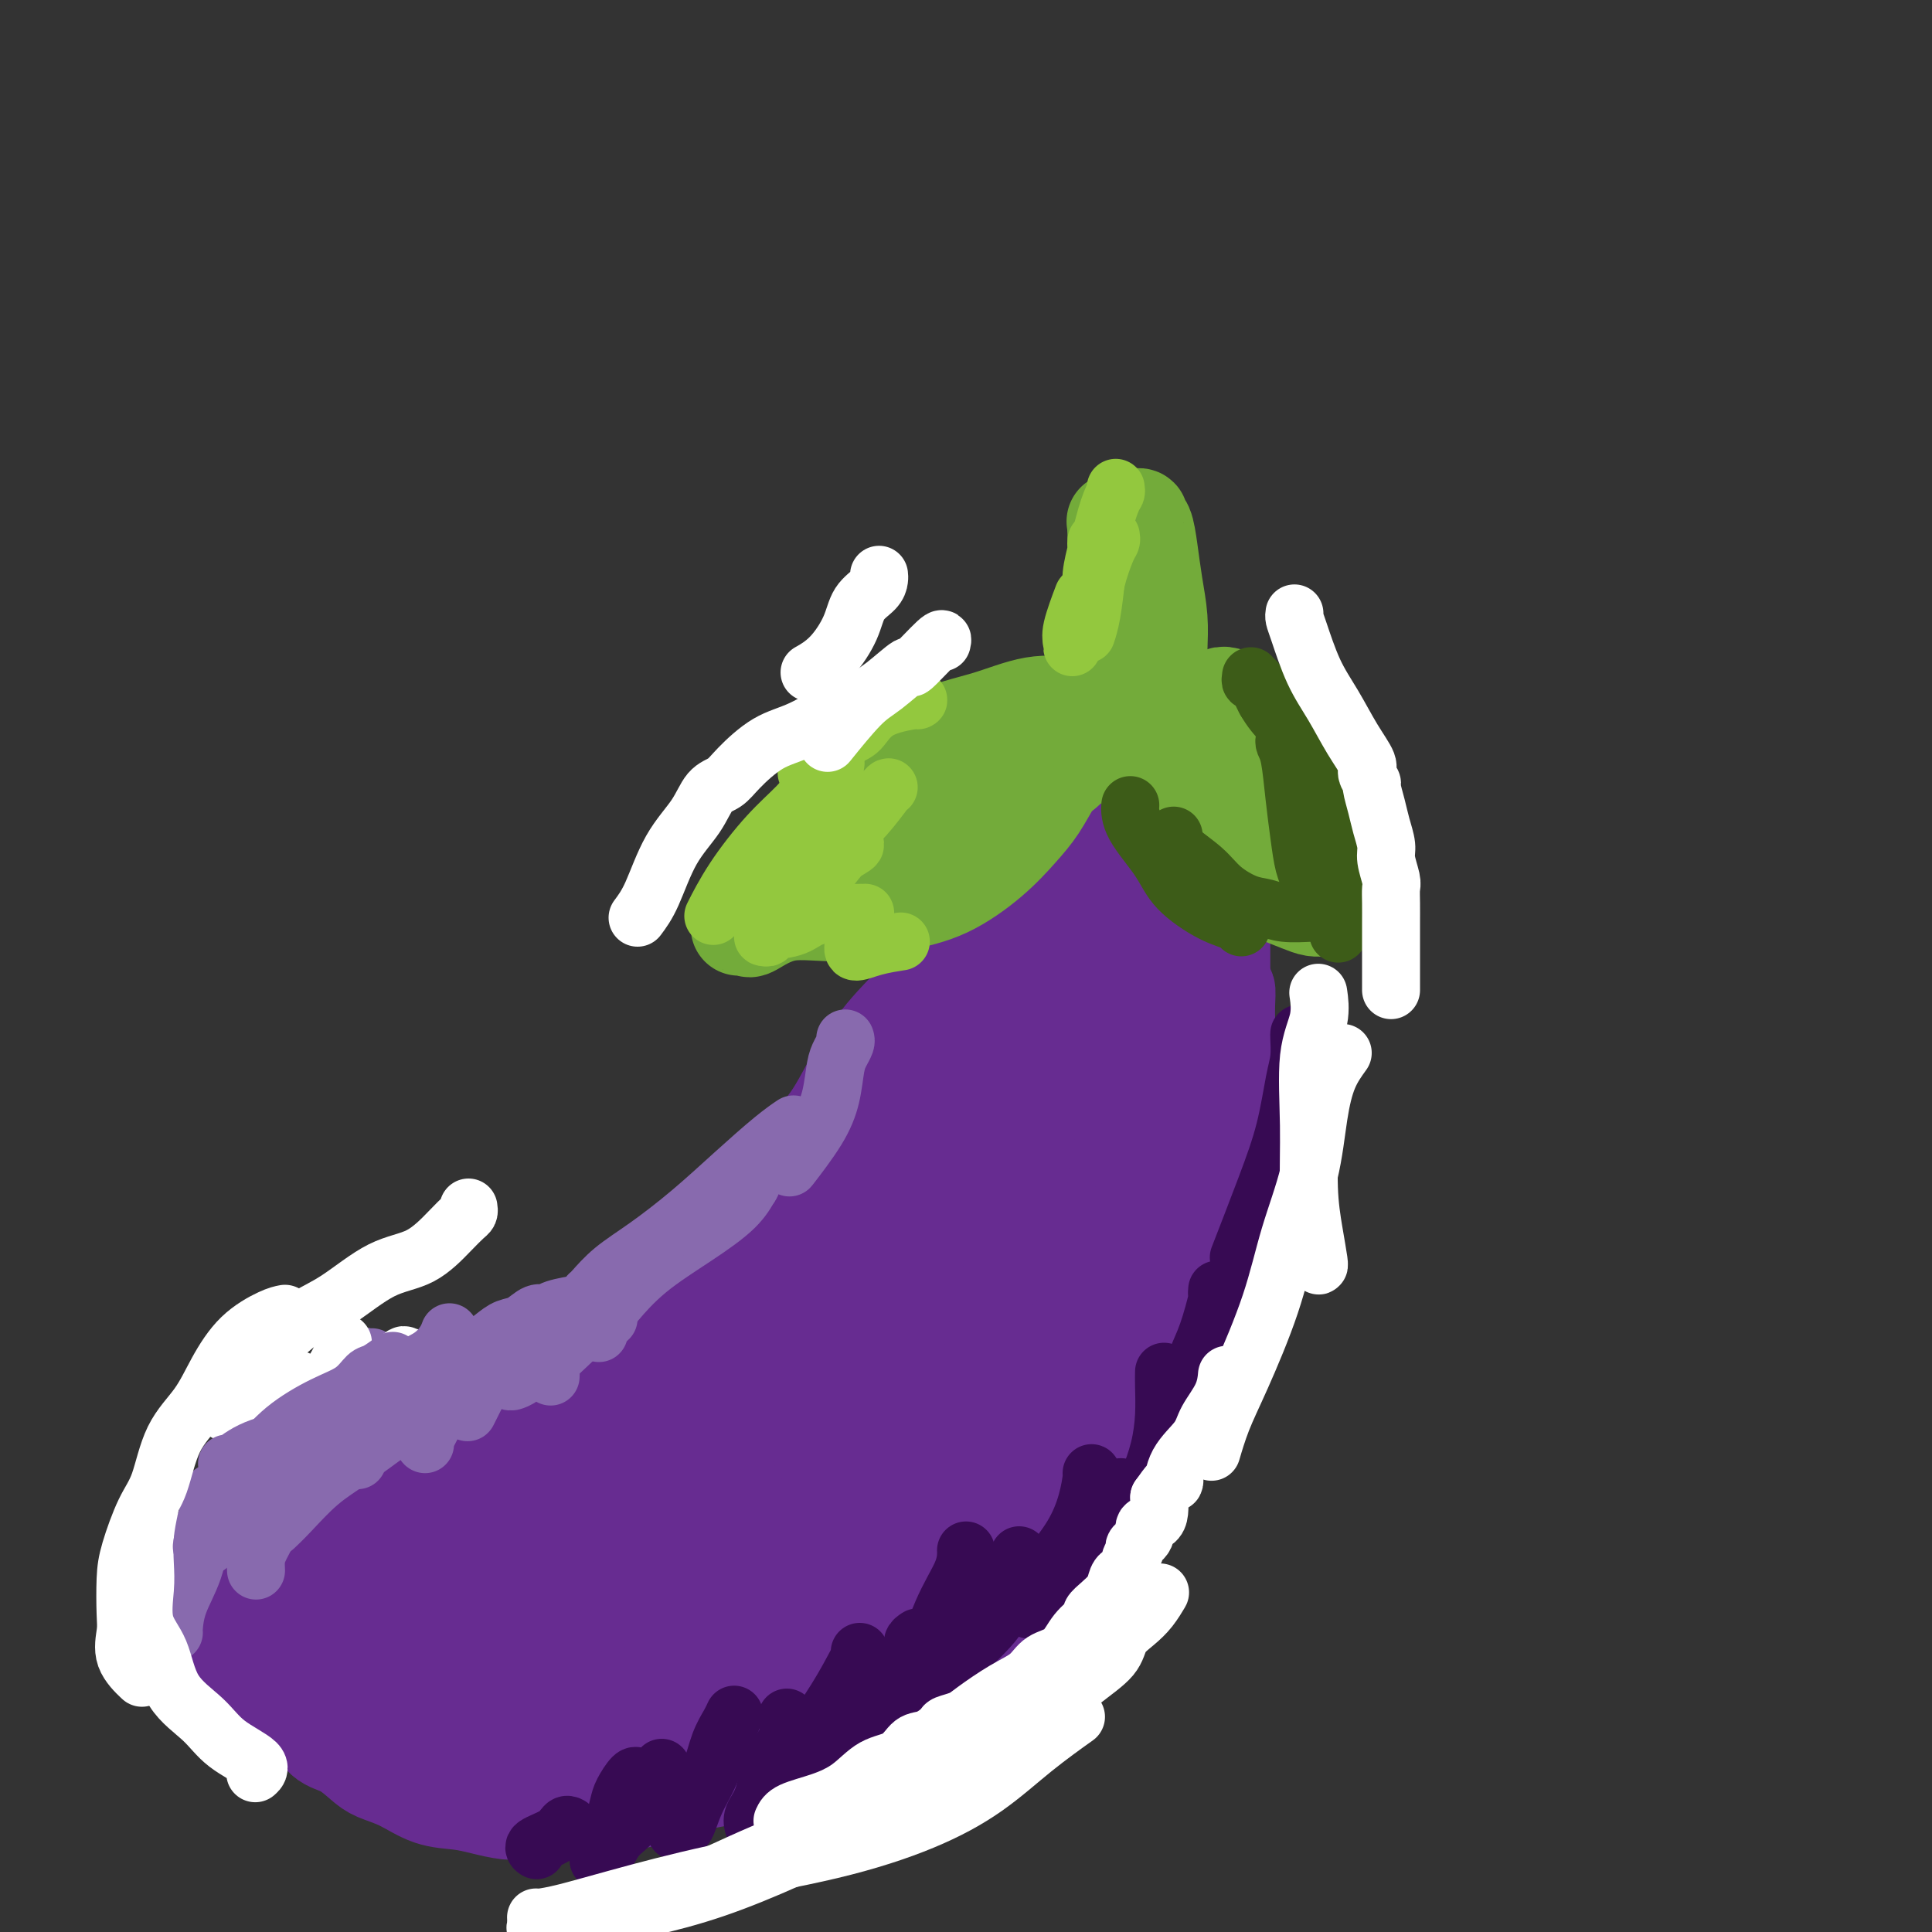 <svg viewBox='0 0 400 400' version='1.1' xmlns='http://www.w3.org/2000/svg' xmlns:xlink='http://www.w3.org/1999/xlink'><rect x="0" y="0" width="400" height="400" fill="#333333" stroke="none"/><g fill='none' stroke='#672C91' stroke-width='20' stroke-linecap='round' stroke-linejoin='round'><path d='M242,174c0.365,0.238 0.730,0.477 1,0c0.270,-0.477 0.447,-1.669 0,-3c-0.447,-1.331 -1.516,-2.802 -3,-4c-1.484,-1.198 -3.381,-2.124 -5,-3c-1.619,-0.876 -2.960,-1.701 -4,-2c-1.040,-0.299 -1.777,-0.072 -3,0c-1.223,0.072 -2.930,-0.010 -4,0c-1.070,0.010 -1.502,0.111 -3,1c-1.498,0.889 -4.062,2.564 -6,4c-1.938,1.436 -3.252,2.632 -5,4c-1.748,1.368 -3.932,2.907 -5,4c-1.068,1.093 -1.019,1.741 -1,2c0.019,0.259 0.010,0.130 0,0'/><path d='M209,180c0.070,-0.009 0.140,-0.018 0,0c-0.140,0.018 -0.489,0.062 -1,1c-0.511,0.938 -1.185,2.771 -3,5c-1.815,2.229 -4.772,4.856 -7,8c-2.228,3.144 -3.728,6.805 -6,10c-2.272,3.195 -5.318,5.923 -8,9c-2.682,3.077 -5.001,6.503 -7,10c-1.999,3.497 -3.679,7.065 -6,10c-2.321,2.935 -5.282,5.237 -8,8c-2.718,2.763 -5.193,5.988 -8,9c-2.807,3.012 -5.947,5.811 -9,8c-3.053,2.189 -6.018,3.768 -9,6c-2.982,2.232 -5.981,5.116 -9,7c-3.019,1.884 -6.058,2.766 -9,4c-2.942,1.234 -5.787,2.819 -8,4c-2.213,1.181 -3.793,1.956 -6,3c-2.207,1.044 -5.042,2.356 -8,3c-2.958,0.644 -6.039,0.621 -8,1c-1.961,0.379 -2.803,1.160 -4,2c-1.197,0.840 -2.749,1.740 -4,2c-1.251,0.260 -2.200,-0.118 -3,0c-0.800,0.118 -1.452,0.734 -2,1c-0.548,0.266 -0.993,0.182 -2,0c-1.007,-0.182 -2.577,-0.463 -3,0c-0.423,0.463 0.300,1.669 0,2c-0.300,0.331 -1.622,-0.212 -3,0c-1.378,0.212 -2.813,1.181 -4,2c-1.187,0.819 -2.127,1.490 -3,2c-0.873,0.510 -1.678,0.860 -2,1c-0.322,0.140 -0.161,0.070 0,0'/><path d='M54,320c0.181,1.447 0.363,2.893 1,4c0.637,1.107 1.731,1.874 3,3c1.269,1.126 2.714,2.610 4,4c1.286,1.390 2.413,2.686 4,4c1.587,1.314 3.634,2.647 5,4c1.366,1.353 2.049,2.726 3,4c0.951,1.274 2.168,2.448 4,4c1.832,1.552 4.278,3.481 7,5c2.722,1.519 5.721,2.628 9,4c3.279,1.372 6.838,3.008 11,4c4.162,0.992 8.925,1.340 13,2c4.075,0.660 7.460,1.631 11,2c3.540,0.369 7.233,0.137 11,0c3.767,-0.137 7.606,-0.178 11,-1c3.394,-0.822 6.343,-2.427 10,-4c3.657,-1.573 8.023,-3.116 12,-5c3.977,-1.884 7.565,-4.110 9,-5c1.435,-0.890 0.718,-0.445 0,0'/><path d='M188,348c0.258,-0.081 0.516,-0.162 3,-2c2.484,-1.838 7.194,-5.433 12,-9c4.806,-3.567 9.709,-7.106 14,-11c4.291,-3.894 7.972,-8.142 11,-12c3.028,-3.858 5.404,-7.327 7,-11c1.596,-3.673 2.414,-7.552 3,-11c0.586,-3.448 0.942,-6.466 1,-9c0.058,-2.534 -0.181,-4.583 0,-8c0.181,-3.417 0.780,-8.202 1,-12c0.220,-3.798 0.059,-6.609 0,-10c-0.059,-3.391 -0.016,-7.361 0,-11c0.016,-3.639 0.004,-6.946 0,-10c-0.004,-3.054 -0.001,-5.856 0,-8c0.001,-2.144 0.001,-3.631 0,-5c-0.001,-1.369 -0.003,-2.620 0,-4c0.003,-1.380 0.012,-2.888 0,-4c-0.012,-1.112 -0.043,-1.826 0,-3c0.043,-1.174 0.162,-2.808 0,-4c-0.162,-1.192 -0.605,-1.943 -1,-3c-0.395,-1.057 -0.742,-2.421 -1,-4c-0.258,-1.579 -0.426,-3.372 -1,-5c-0.574,-1.628 -1.553,-3.092 -2,-4c-0.447,-0.908 -0.361,-1.261 -1,-2c-0.639,-0.739 -2.001,-1.866 -3,-3c-0.999,-1.134 -1.633,-2.276 -2,-3c-0.367,-0.724 -0.466,-1.030 -1,-1c-0.534,0.030 -1.502,0.398 -2,0c-0.498,-0.398 -0.525,-1.560 -1,-2c-0.475,-0.440 -1.397,-0.157 -2,0c-0.603,0.157 -0.887,0.188 -1,0c-0.113,-0.188 -0.057,-0.594 0,-1'/><path d='M222,176c-2.343,-1.822 -1.702,-0.379 -2,0c-0.298,0.379 -1.536,-0.308 -2,0c-0.464,0.308 -0.152,1.612 -1,3c-0.848,1.388 -2.854,2.862 -4,5c-1.146,2.138 -1.431,4.940 -2,7c-0.569,2.060 -1.420,3.379 -2,6c-0.580,2.621 -0.887,6.544 -1,9c-0.113,2.456 -0.030,3.443 0,5c0.030,1.557 0.008,3.683 0,5c-0.008,1.317 -0.001,1.824 0,3c0.001,1.176 -0.003,3.020 0,4c0.003,0.980 0.012,1.096 0,2c-0.012,0.904 -0.045,2.596 0,5c0.045,2.404 0.168,5.519 0,8c-0.168,2.481 -0.626,4.328 -1,6c-0.374,1.672 -0.665,3.170 -1,5c-0.335,1.830 -0.714,3.991 -1,6c-0.286,2.009 -0.478,3.866 -1,6c-0.522,2.134 -1.375,4.545 -2,7c-0.625,2.455 -1.024,4.953 -2,8c-0.976,3.047 -2.529,6.642 -4,9c-1.471,2.358 -2.859,3.480 -4,5c-1.141,1.520 -2.036,3.437 -3,5c-0.964,1.563 -1.999,2.770 -3,4c-1.001,1.230 -1.969,2.481 -3,3c-1.031,0.519 -2.125,0.306 -3,1c-0.875,0.694 -1.530,2.294 -3,3c-1.470,0.706 -3.755,0.519 -6,1c-2.245,0.481 -4.451,1.629 -7,2c-2.549,0.371 -5.443,-0.037 -7,0c-1.557,0.037 -1.779,0.518 -2,1'/><path d='M155,310c-3.772,0.619 -2.203,0.168 -2,0c0.203,-0.168 -0.961,-0.051 -2,0c-1.039,0.051 -1.955,0.038 -3,0c-1.045,-0.038 -2.219,-0.100 -4,0c-1.781,0.100 -4.168,0.364 -6,0c-1.832,-0.364 -3.109,-1.355 -5,-2c-1.891,-0.645 -4.395,-0.943 -6,-1c-1.605,-0.057 -2.312,0.125 -3,0c-0.688,-0.125 -1.356,-0.559 -2,-1c-0.644,-0.441 -1.265,-0.888 -2,-1c-0.735,-0.112 -1.586,0.111 -2,0c-0.414,-0.111 -0.393,-0.554 -1,-1c-0.607,-0.446 -1.841,-0.893 -3,-1c-1.159,-0.107 -2.241,0.126 -4,0c-1.759,-0.126 -4.194,-0.613 -6,-1c-1.806,-0.387 -2.982,-0.676 -4,-1c-1.018,-0.324 -1.878,-0.683 -3,-1c-1.122,-0.317 -2.505,-0.593 -4,-1c-1.495,-0.407 -3.103,-0.946 -4,-1c-0.897,-0.054 -1.084,0.378 -2,0c-0.916,-0.378 -2.562,-1.565 -4,-2c-1.438,-0.435 -2.666,-0.118 -3,0c-0.334,0.118 0.228,0.038 0,0c-0.228,-0.038 -1.247,-0.033 -2,0c-0.753,0.033 -1.242,0.096 -2,0c-0.758,-0.096 -1.785,-0.349 -3,0c-1.215,0.349 -2.618,1.301 -4,2c-1.382,0.699 -2.741,1.146 -4,2c-1.259,0.854 -2.416,2.114 -4,3c-1.584,0.886 -3.595,1.396 -5,2c-1.405,0.604 -2.202,1.302 -3,2'/><path d='M53,307c-3.449,2.411 -2.073,2.939 -2,4c0.073,1.061 -1.157,2.657 -2,4c-0.843,1.343 -1.297,2.435 -2,4c-0.703,1.565 -1.653,3.603 -2,5c-0.347,1.397 -0.091,2.152 0,3c0.091,0.848 0.018,1.788 0,3c-0.018,1.212 0.021,2.695 0,4c-0.021,1.305 -0.100,2.431 0,3c0.100,0.569 0.379,0.580 1,1c0.621,0.420 1.584,1.249 2,2c0.416,0.751 0.284,1.425 1,2c0.716,0.575 2.282,1.050 3,2c0.718,0.950 0.590,2.374 1,3c0.410,0.626 1.358,0.455 2,1c0.642,0.545 0.979,1.808 2,3c1.021,1.192 2.728,2.315 4,3c1.272,0.685 2.110,0.932 3,2c0.890,1.068 1.832,2.956 3,4c1.168,1.044 2.561,1.243 4,2c1.439,0.757 2.922,2.073 4,3c1.078,0.927 1.750,1.467 3,2c1.250,0.533 3.079,1.061 5,2c1.921,0.939 3.934,2.290 6,3c2.066,0.710 4.186,0.779 6,1c1.814,0.221 3.321,0.593 5,1c1.679,0.407 3.531,0.850 5,1c1.469,0.150 2.557,0.007 4,0c1.443,-0.007 3.243,0.122 6,0c2.757,-0.122 6.473,-0.494 10,-1c3.527,-0.506 6.865,-1.144 10,-2c3.135,-0.856 6.068,-1.928 9,-3'/><path d='M144,369c7.460,-1.250 6.611,-1.376 7,-2c0.389,-0.624 2.015,-1.747 4,-3c1.985,-1.253 4.328,-2.635 7,-4c2.672,-1.365 5.673,-2.715 8,-4c2.327,-1.285 3.980,-2.507 6,-4c2.020,-1.493 4.408,-3.256 6,-5c1.592,-1.744 2.387,-3.470 4,-5c1.613,-1.530 4.044,-2.863 5,-4c0.956,-1.137 0.437,-2.077 1,-3c0.563,-0.923 2.207,-1.830 3,-3c0.793,-1.170 0.734,-2.604 1,-4c0.266,-1.396 0.856,-2.752 1,-4c0.144,-1.248 -0.157,-2.386 0,-3c0.157,-0.614 0.773,-0.704 1,-1c0.227,-0.296 0.065,-0.799 0,-1c-0.065,-0.201 -0.032,-0.101 0,0'/><path d='M91,322c0.001,0.140 0.001,0.279 -1,1c-1.001,0.721 -3.005,2.023 -4,3c-0.995,0.977 -0.981,1.630 -1,2c-0.019,0.370 -0.072,0.457 1,0c1.072,-0.457 3.267,-1.457 5,-3c1.733,-1.543 3.002,-3.629 4,-6c0.998,-2.371 1.725,-5.027 2,-7c0.275,-1.973 0.099,-3.262 0,-4c-0.099,-0.738 -0.122,-0.924 0,-1c0.122,-0.076 0.390,-0.043 0,0c-0.390,0.043 -1.436,0.095 -3,0c-1.564,-0.095 -3.644,-0.339 -6,1c-2.356,1.339 -4.986,4.260 -8,7c-3.014,2.740 -6.411,5.299 -9,8c-2.589,2.701 -4.369,5.543 -5,8c-0.631,2.457 -0.113,4.529 0,6c0.113,1.471 -0.179,2.340 0,3c0.179,0.660 0.830,1.110 2,2c1.170,0.890 2.860,2.218 5,3c2.140,0.782 4.731,1.017 8,1c3.269,-0.017 7.217,-0.288 10,-1c2.783,-0.712 4.402,-1.866 6,-3c1.598,-1.134 3.173,-2.246 4,-4c0.827,-1.754 0.904,-4.148 1,-7c0.096,-2.852 0.211,-6.162 0,-9c-0.211,-2.838 -0.747,-5.204 -2,-7c-1.253,-1.796 -3.222,-3.022 -5,-4c-1.778,-0.978 -3.365,-1.708 -5,-2c-1.635,-0.292 -3.317,-0.146 -5,0'/><path d='M85,309c-3.272,-0.939 -3.952,-0.286 -5,1c-1.048,1.286 -2.465,3.204 -4,5c-1.535,1.796 -3.190,3.469 -4,6c-0.810,2.531 -0.777,5.921 -1,9c-0.223,3.079 -0.703,5.846 0,8c0.703,2.154 2.588,3.693 4,5c1.412,1.307 2.351,2.380 3,3c0.649,0.620 1.007,0.787 2,1c0.993,0.213 2.621,0.473 4,0c1.379,-0.473 2.510,-1.677 4,-4c1.490,-2.323 3.339,-5.765 5,-9c1.661,-3.235 3.135,-6.265 4,-10c0.865,-3.735 1.122,-8.176 1,-12c-0.122,-3.824 -0.623,-7.032 -2,-9c-1.377,-1.968 -3.629,-2.695 -5,-3c-1.371,-0.305 -1.859,-0.189 -3,0c-1.141,0.189 -2.933,0.451 -5,3c-2.067,2.549 -4.407,7.387 -6,12c-1.593,4.613 -2.438,9.002 -3,13c-0.562,3.998 -0.842,7.604 0,11c0.842,3.396 2.806,6.583 5,9c2.194,2.417 4.618,4.066 7,5c2.382,0.934 4.722,1.154 8,1c3.278,-0.154 7.494,-0.683 12,-2c4.506,-1.317 9.302,-3.421 13,-6c3.698,-2.579 6.298,-5.633 9,-8c2.702,-2.367 5.506,-4.046 7,-7c1.494,-2.954 1.679,-7.184 2,-10c0.321,-2.816 0.779,-4.220 1,-5c0.221,-0.780 0.206,-0.937 0,-1c-0.206,-0.063 -0.603,-0.031 -1,0'/><path d='M137,315c-0.358,-2.139 -2.254,0.513 -4,3c-1.746,2.487 -3.342,4.809 -5,8c-1.658,3.191 -3.378,7.250 -4,10c-0.622,2.750 -0.146,4.191 0,6c0.146,1.809 -0.040,3.986 0,5c0.040,1.014 0.305,0.865 1,1c0.695,0.135 1.821,0.554 3,1c1.179,0.446 2.411,0.919 5,0c2.589,-0.919 6.533,-3.229 10,-5c3.467,-1.771 6.455,-3.002 9,-6c2.545,-2.998 4.645,-7.761 6,-12c1.355,-4.239 1.965,-7.954 2,-12c0.035,-4.046 -0.504,-8.424 -2,-11c-1.496,-2.576 -3.948,-3.349 -6,-4c-2.052,-0.651 -3.703,-1.179 -6,-1c-2.297,0.179 -5.240,1.067 -9,4c-3.760,2.933 -8.339,7.913 -12,13c-3.661,5.087 -6.406,10.281 -8,15c-1.594,4.719 -2.036,8.964 -2,13c0.036,4.036 0.551,7.862 2,10c1.449,2.138 3.833,2.588 7,3c3.167,0.412 7.118,0.784 12,0c4.882,-0.784 10.694,-2.726 15,-5c4.306,-2.274 7.105,-4.880 10,-7c2.895,-2.120 5.885,-3.755 8,-6c2.115,-2.245 3.356,-5.101 4,-7c0.644,-1.899 0.692,-2.840 1,-5c0.308,-2.160 0.876,-5.538 1,-8c0.124,-2.462 -0.197,-4.009 0,-6c0.197,-1.991 0.914,-4.426 0,-4c-0.914,0.426 -3.457,3.713 -6,7'/><path d='M169,315c-1.954,3.758 -3.840,9.652 -6,14c-2.160,4.348 -4.595,7.150 -6,10c-1.405,2.850 -1.782,5.749 -2,7c-0.218,1.251 -0.278,0.856 0,1c0.278,0.144 0.894,0.829 4,0c3.106,-0.829 8.701,-3.171 14,-6c5.299,-2.829 10.301,-6.144 14,-9c3.699,-2.856 6.095,-5.252 8,-8c1.905,-2.748 3.318,-5.849 4,-8c0.682,-2.151 0.632,-3.354 1,-5c0.368,-1.646 1.156,-3.735 2,-5c0.844,-1.265 1.746,-1.705 2,-2c0.254,-0.295 -0.140,-0.447 0,-1c0.140,-0.553 0.815,-1.509 1,-2c0.185,-0.491 -0.120,-0.516 0,-1c0.120,-0.484 0.666,-1.427 1,-2c0.334,-0.573 0.458,-0.776 1,-2c0.542,-1.224 1.504,-3.470 2,-5c0.496,-1.530 0.525,-2.343 1,-4c0.475,-1.657 1.394,-4.157 2,-6c0.606,-1.843 0.898,-3.029 1,-5c0.102,-1.971 0.012,-4.728 0,-7c-0.012,-2.272 0.052,-4.060 0,-6c-0.052,-1.940 -0.221,-4.034 0,-6c0.221,-1.966 0.833,-3.806 1,-6c0.167,-2.194 -0.110,-4.743 0,-7c0.110,-2.257 0.606,-4.223 1,-6c0.394,-1.777 0.684,-3.365 1,-5c0.316,-1.635 0.658,-3.318 1,-5'/><path d='M217,228c0.680,-8.883 -0.119,-4.589 0,-4c0.119,0.589 1.156,-2.526 2,-4c0.844,-1.474 1.493,-1.305 2,-2c0.507,-0.695 0.871,-2.252 1,-3c0.129,-0.748 0.024,-0.688 0,-1c-0.024,-0.312 0.035,-0.998 0,-1c-0.035,-0.002 -0.163,0.678 0,1c0.163,0.322 0.618,0.287 1,1c0.382,0.713 0.691,2.176 1,4c0.309,1.824 0.618,4.011 1,7c0.382,2.989 0.836,6.782 1,11c0.164,4.218 0.038,8.862 0,13c-0.038,4.138 0.010,7.770 0,12c-0.010,4.230 -0.080,9.059 0,13c0.080,3.941 0.310,6.996 0,10c-0.310,3.004 -1.161,5.959 -2,8c-0.839,2.041 -1.667,3.170 -2,4c-0.333,0.830 -0.170,1.361 0,2c0.170,0.639 0.347,1.387 0,2c-0.347,0.613 -1.219,1.090 -2,2c-0.781,0.910 -1.470,2.251 -2,3c-0.530,0.749 -0.902,0.904 -1,2c-0.098,1.096 0.079,3.131 0,4c-0.079,0.869 -0.413,0.570 -1,1c-0.587,0.430 -1.425,1.590 -2,3c-0.575,1.410 -0.886,3.072 -1,4c-0.114,0.928 -0.033,1.122 0,1c0.033,-0.122 0.016,-0.561 0,-1'/><path d='M213,320c-2.049,5.560 -0.673,1.960 0,-2c0.673,-3.960 0.641,-8.279 2,-14c1.359,-5.721 4.109,-12.843 6,-19c1.891,-6.157 2.922,-11.350 4,-17c1.078,-5.650 2.201,-11.756 3,-17c0.799,-5.244 1.272,-9.627 2,-14c0.728,-4.373 1.712,-8.737 2,-13c0.288,-4.263 -0.119,-8.426 0,-12c0.119,-3.574 0.763,-6.558 1,-9c0.237,-2.442 0.065,-4.342 0,-6c-0.065,-1.658 -0.025,-3.074 0,-4c0.025,-0.926 0.035,-1.361 0,-2c-0.035,-0.639 -0.114,-1.480 0,-2c0.114,-0.520 0.421,-0.718 0,-1c-0.421,-0.282 -1.570,-0.649 -2,-1c-0.430,-0.351 -0.140,-0.686 0,-1c0.140,-0.314 0.129,-0.608 0,-1c-0.129,-0.392 -0.377,-0.883 -1,-1c-0.623,-0.117 -1.621,0.141 -2,0c-0.379,-0.141 -0.140,-0.682 0,-1c0.140,-0.318 0.181,-0.414 0,-1c-0.181,-0.586 -0.584,-1.663 -1,-2c-0.416,-0.337 -0.843,0.064 -1,0c-0.157,-0.064 -0.042,-0.594 0,-1c0.042,-0.406 0.012,-0.687 0,-1c-0.012,-0.313 -0.006,-0.656 0,-1'/><path d='M226,177c-1.073,-1.881 -0.256,-0.583 0,-1c0.256,-0.417 -0.050,-2.549 0,-4c0.050,-1.451 0.457,-2.220 1,-3c0.543,-0.780 1.223,-1.572 2,-2c0.777,-0.428 1.651,-0.491 2,-1c0.349,-0.509 0.174,-1.464 0,-2c-0.174,-0.536 -0.346,-0.654 0,0c0.346,0.654 1.209,2.080 2,3c0.791,0.920 1.508,1.334 2,2c0.492,0.666 0.758,1.584 1,2c0.242,0.416 0.461,0.328 1,1c0.539,0.672 1.398,2.102 2,3c0.602,0.898 0.949,1.265 1,2c0.051,0.735 -0.192,1.840 0,3c0.192,1.160 0.821,2.376 1,3c0.179,0.624 -0.092,0.655 0,1c0.092,0.345 0.547,1.005 1,2c0.453,0.995 0.905,2.325 1,3c0.095,0.675 -0.168,0.696 0,1c0.168,0.304 0.766,0.893 1,2c0.234,1.107 0.104,2.732 0,4c-0.104,1.268 -0.181,2.178 0,3c0.181,0.822 0.622,1.556 1,3c0.378,1.444 0.693,3.599 1,6c0.307,2.401 0.604,5.047 1,7c0.396,1.953 0.890,3.214 1,5c0.110,1.786 -0.163,4.096 0,6c0.163,1.904 0.761,3.401 1,5c0.239,1.599 0.120,3.299 0,5'/><path d='M249,236c0.713,7.457 -0.005,4.101 0,4c0.005,-0.101 0.734,3.054 1,5c0.266,1.946 0.068,2.682 0,4c-0.068,1.318 -0.008,3.219 0,5c0.008,1.781 -0.036,3.441 0,5c0.036,1.559 0.153,3.015 0,5c-0.153,1.985 -0.577,4.497 -1,6c-0.423,1.503 -0.845,1.997 -1,3c-0.155,1.003 -0.041,2.516 0,3c0.041,0.484 0.011,-0.062 0,0c-0.011,0.062 -0.003,0.732 0,1c0.003,0.268 0.002,0.134 0,0'/><path d='M245,189c0.000,0.349 0.000,0.698 0,1c-0.000,0.302 -0.000,0.555 0,1c0.000,0.445 0.000,1.080 0,2c-0.000,0.920 -0.000,2.124 0,4c0.000,1.876 0.001,4.423 0,7c-0.001,2.577 -0.004,5.182 0,8c0.004,2.818 0.016,5.848 0,9c-0.016,3.152 -0.060,6.426 0,9c0.060,2.574 0.223,4.450 0,7c-0.223,2.550 -0.833,5.775 -1,8c-0.167,2.225 0.109,3.449 0,5c-0.109,1.551 -0.604,3.429 -1,5c-0.396,1.571 -0.693,2.836 -1,4c-0.307,1.164 -0.625,2.226 -1,4c-0.375,1.774 -0.806,4.259 -1,6c-0.194,1.741 -0.151,2.739 0,4c0.151,1.261 0.410,2.787 0,4c-0.410,1.213 -1.488,2.113 -2,3c-0.512,0.887 -0.456,1.759 -1,3c-0.544,1.241 -1.686,2.849 -2,4c-0.314,1.151 0.200,1.845 0,3c-0.200,1.155 -1.115,2.769 -2,4c-0.885,1.231 -1.739,2.077 -2,3c-0.261,0.923 0.072,1.923 0,3c-0.072,1.077 -0.550,2.231 -1,3c-0.450,0.769 -0.873,1.155 -1,1c-0.127,-0.155 0.043,-0.849 0,-1c-0.043,-0.151 -0.298,0.243 0,-3c0.298,-3.243 1.149,-10.121 2,-17'/><path d='M231,283c0.887,-6.964 2.603,-14.374 4,-23c1.397,-8.626 2.473,-18.468 3,-26c0.527,-7.532 0.505,-12.753 0,-19c-0.505,-6.247 -1.494,-13.521 -2,-18c-0.506,-4.479 -0.528,-6.163 -1,-8c-0.472,-1.837 -1.395,-3.828 -2,-5c-0.605,-1.172 -0.891,-1.523 -1,-2c-0.109,-0.477 -0.042,-1.078 0,-1c0.042,0.078 0.058,0.835 0,1c-0.058,0.165 -0.190,-0.261 -1,1c-0.810,1.261 -2.296,4.208 -4,7c-1.704,2.792 -3.625,5.430 -5,8c-1.375,2.570 -2.204,5.074 -3,8c-0.796,2.926 -1.561,6.275 -2,9c-0.439,2.725 -0.553,4.827 -1,7c-0.447,2.173 -1.226,4.417 -2,7c-0.774,2.583 -1.543,5.506 -2,8c-0.457,2.494 -0.601,4.558 -1,7c-0.399,2.442 -1.051,5.261 -2,8c-0.949,2.739 -2.194,5.397 -3,8c-0.806,2.603 -1.174,5.151 -2,8c-0.826,2.849 -2.112,5.997 -3,9c-0.888,3.003 -1.379,5.859 -2,8c-0.621,2.141 -1.374,3.565 -2,5c-0.626,1.435 -1.127,2.879 -2,5c-0.873,2.121 -2.120,4.917 -3,7c-0.880,2.083 -1.394,3.452 -2,5c-0.606,1.548 -1.303,3.274 -2,5'/><path d='M188,312c-3.123,9.460 -0.430,3.109 0,1c0.430,-2.109 -1.405,0.022 -2,1c-0.595,0.978 0.048,0.802 0,1c-0.048,0.198 -0.786,0.770 -1,1c-0.214,0.230 0.098,0.120 0,0c-0.098,-0.120 -0.606,-0.248 -1,0c-0.394,0.248 -0.675,0.872 -1,0c-0.325,-0.872 -0.693,-3.240 -1,-7c-0.307,-3.760 -0.552,-8.913 0,-14c0.552,-5.087 1.899,-10.108 3,-15c1.101,-4.892 1.954,-9.653 3,-14c1.046,-4.347 2.286,-8.278 3,-11c0.714,-2.722 0.902,-4.233 1,-5c0.098,-0.767 0.105,-0.790 0,-1c-0.105,-0.210 -0.323,-0.605 -1,1c-0.677,1.605 -1.811,5.212 -5,10c-3.189,4.788 -8.431,10.758 -13,16c-4.569,5.242 -8.465,9.755 -12,14c-3.535,4.245 -6.709,8.221 -9,11c-2.291,2.779 -3.700,4.359 -6,6c-2.300,1.641 -5.490,3.341 -7,5c-1.510,1.659 -1.341,3.276 -2,4c-0.659,0.724 -2.146,0.555 -3,1c-0.854,0.445 -1.076,1.504 -2,3c-0.924,1.496 -2.550,3.427 -4,5c-1.450,1.573 -2.725,2.786 -4,4'/><path d='M124,329c-4.801,5.080 -2.803,3.781 -2,2c0.803,-1.781 0.411,-4.043 1,-6c0.589,-1.957 2.158,-3.609 3,-6c0.842,-2.391 0.958,-5.520 2,-8c1.042,-2.480 3.011,-4.310 4,-6c0.989,-1.690 1.000,-3.238 1,-4c0.000,-0.762 -0.010,-0.736 0,-1c0.010,-0.264 0.041,-0.819 0,-1c-0.041,-0.181 -0.155,0.011 -1,0c-0.845,-0.011 -2.421,-0.224 -5,0c-2.579,0.224 -6.161,0.886 -10,2c-3.839,1.114 -7.936,2.681 -12,4c-4.064,1.319 -8.096,2.391 -12,4c-3.904,1.609 -7.679,3.754 -10,5c-2.321,1.246 -3.189,1.591 -4,2c-0.811,0.409 -1.565,0.880 -2,1c-0.435,0.120 -0.552,-0.111 -1,0c-0.448,0.111 -1.227,0.565 -2,1c-0.773,0.435 -1.541,0.851 -2,1c-0.459,0.149 -0.607,0.030 -1,0c-0.393,-0.030 -1.029,0.031 -2,0c-0.971,-0.031 -2.277,-0.152 -3,0c-0.723,0.152 -0.861,0.576 -1,1'/><path d='M65,320c-9.912,3.248 -3.691,0.869 -1,0c2.691,-0.869 1.851,-0.228 1,0c-0.851,0.228 -1.715,0.043 1,0c2.715,-0.043 9.008,0.055 17,0c7.992,-0.055 17.685,-0.263 28,-1c10.315,-0.737 21.254,-2.001 30,-3c8.746,-0.999 15.301,-1.731 19,-2c3.699,-0.269 4.544,-0.074 5,0c0.456,0.074 0.523,0.026 1,0c0.477,-0.026 1.364,-0.031 1,0c-0.364,0.031 -1.980,0.097 -2,0c-0.020,-0.097 1.556,-0.359 0,1c-1.556,1.359 -6.244,4.337 -10,7c-3.756,2.663 -6.580,5.010 -9,7c-2.420,1.990 -4.438,3.623 -6,5c-1.562,1.377 -2.670,2.499 -3,3c-0.330,0.501 0.118,0.382 0,-1c-0.118,-1.382 -0.801,-4.026 0,-7c0.801,-2.974 3.086,-6.278 5,-9c1.914,-2.722 3.457,-4.861 5,-7'/><path d='M147,313c2.146,-3.078 2.512,-2.773 3,-3c0.488,-0.227 1.099,-0.985 1,-1c-0.099,-0.015 -0.907,0.712 -1,1c-0.093,0.288 0.528,0.136 0,1c-0.528,0.864 -2.205,2.743 -4,5c-1.795,2.257 -3.710,4.891 -6,7c-2.290,2.109 -4.957,3.692 -7,5c-2.043,1.308 -3.464,2.342 -5,3c-1.536,0.658 -3.189,0.940 -4,1c-0.811,0.060 -0.781,-0.101 -1,0c-0.219,0.101 -0.685,0.463 -1,0c-0.315,-0.463 -0.477,-1.753 -1,-3c-0.523,-1.247 -1.406,-2.452 -2,-4c-0.594,-1.548 -0.897,-3.438 -1,-5c-0.103,-1.562 -0.005,-2.796 0,-4c0.005,-1.204 -0.082,-2.377 0,-4c0.082,-1.623 0.332,-3.695 1,-5c0.668,-1.305 1.755,-1.842 1,-2c-0.755,-0.158 -3.351,0.063 -6,0c-2.649,-0.063 -5.351,-0.409 -8,0c-2.649,0.409 -5.246,1.574 -7,2c-1.754,0.426 -2.664,0.115 -3,0c-0.336,-0.115 -0.096,-0.033 0,0c0.096,0.033 0.048,0.016 0,0'/><path d='M96,307c-3.047,-0.560 0.834,-1.960 4,-4c3.166,-2.040 5.615,-4.719 9,-7c3.385,-2.281 7.707,-4.165 11,-6c3.293,-1.835 5.559,-3.620 8,-5c2.441,-1.380 5.057,-2.354 7,-3c1.943,-0.646 3.214,-0.964 5,-2c1.786,-1.036 4.087,-2.791 6,-4c1.913,-1.209 3.437,-1.871 5,-3c1.563,-1.129 3.166,-2.724 5,-4c1.834,-1.276 3.898,-2.234 6,-4c2.102,-1.766 4.241,-4.341 6,-6c1.759,-1.659 3.137,-2.402 5,-4c1.863,-1.598 4.210,-4.052 6,-6c1.790,-1.948 3.022,-3.391 4,-5c0.978,-1.609 1.702,-3.383 3,-5c1.298,-1.617 3.170,-3.075 4,-5c0.830,-1.925 0.618,-4.316 1,-6c0.382,-1.684 1.356,-2.660 2,-4c0.644,-1.340 0.956,-3.042 1,-4c0.044,-0.958 -0.181,-1.171 0,-2c0.181,-0.829 0.767,-2.274 1,-3c0.233,-0.726 0.112,-0.732 0,-1c-0.112,-0.268 -0.216,-0.798 0,-1c0.216,-0.202 0.751,-0.076 1,0c0.249,0.076 0.210,0.100 0,1c-0.210,0.900 -0.592,2.674 -1,5c-0.408,2.326 -0.840,5.203 -2,9c-1.160,3.797 -3.046,8.513 -5,13c-1.954,4.487 -3.977,8.743 -6,13'/><path d='M182,254c-3.482,7.603 -5.687,7.110 -7,9c-1.313,1.890 -1.733,6.163 -3,9c-1.267,2.837 -3.379,4.239 -5,6c-1.621,1.761 -2.750,3.879 -4,6c-1.250,2.121 -2.622,4.243 -4,6c-1.378,1.757 -2.762,3.150 -4,5c-1.238,1.850 -2.331,4.156 -3,6c-0.669,1.844 -0.913,3.224 -1,4c-0.087,0.776 -0.015,0.946 0,1c0.015,0.054 -0.027,-0.010 0,0c0.027,0.010 0.122,0.092 1,0c0.878,-0.092 2.540,-0.358 4,-1c1.460,-0.642 2.720,-1.661 4,-3c1.280,-1.339 2.582,-2.997 4,-5c1.418,-2.003 2.954,-4.350 4,-7c1.046,-2.650 1.602,-5.602 2,-8c0.398,-2.398 0.638,-4.241 1,-6c0.362,-1.759 0.847,-3.432 1,-4c0.153,-0.568 -0.026,-0.030 0,0c0.026,0.030 0.258,-0.446 0,0c-0.258,0.446 -1.005,1.816 -2,4c-0.995,2.184 -2.239,5.182 -4,9c-1.761,3.818 -4.039,8.456 -5,12c-0.961,3.544 -0.605,5.993 -1,8c-0.395,2.007 -1.541,3.574 -2,4c-0.459,0.426 -0.229,-0.287 0,-1'/><path d='M158,308c-2.635,4.587 -2.222,-1.946 -3,-5c-0.778,-3.054 -2.748,-2.630 -4,-3c-1.252,-0.370 -1.786,-1.534 -2,-2c-0.214,-0.466 -0.107,-0.233 0,0'/><path d='M225,163c0.012,-0.517 0.023,-1.034 0,-1c-0.023,0.034 -0.081,0.620 0,0c0.081,-0.620 0.300,-2.446 1,-4c0.700,-1.554 1.882,-2.837 3,-4c1.118,-1.163 2.173,-2.206 3,-3c0.827,-0.794 1.425,-1.338 3,-2c1.575,-0.662 4.128,-1.440 5,-2c0.872,-0.560 0.064,-0.901 0,-1c-0.064,-0.099 0.616,0.045 1,0c0.384,-0.045 0.471,-0.277 1,0c0.529,0.277 1.499,1.065 2,2c0.501,0.935 0.533,2.018 1,3c0.467,0.982 1.367,1.865 2,3c0.633,1.135 0.997,2.524 1,4c0.003,1.476 -0.354,3.041 0,4c0.354,0.959 1.419,1.313 2,2c0.581,0.687 0.677,1.706 1,3c0.323,1.294 0.871,2.861 1,4c0.129,1.139 -0.162,1.848 0,3c0.162,1.152 0.775,2.747 1,4c0.225,1.253 0.060,2.164 0,3c-0.060,0.836 -0.016,1.599 0,3c0.016,1.401 0.004,3.442 0,5c-0.004,1.558 -0.001,2.634 0,4c0.001,1.366 0.000,3.022 0,4c-0.000,0.978 -0.000,1.280 0,2c0.000,0.720 0.000,1.860 0,3'/><path d='M253,202c0.381,5.333 0.834,3.166 1,3c0.166,-0.166 0.045,1.668 0,3c-0.045,1.332 -0.012,2.163 0,3c0.012,0.837 0.004,1.679 0,3c-0.004,1.321 -0.005,3.122 0,4c0.005,0.878 0.016,0.832 0,2c-0.016,1.168 -0.060,3.551 0,5c0.060,1.449 0.222,1.963 0,3c-0.222,1.037 -0.829,2.597 -1,4c-0.171,1.403 0.095,2.649 0,4c-0.095,1.351 -0.551,2.808 -1,4c-0.449,1.192 -0.890,2.121 -1,3c-0.110,0.879 0.110,1.708 0,3c-0.110,1.292 -0.552,3.046 -1,4c-0.448,0.954 -0.904,1.108 -1,2c-0.096,0.892 0.167,2.523 0,3c-0.167,0.477 -0.766,-0.199 -1,0c-0.234,0.199 -0.104,1.275 0,2c0.104,0.725 0.181,1.101 0,2c-0.181,0.899 -0.621,2.323 -1,3c-0.379,0.677 -0.695,0.607 -1,1c-0.305,0.393 -0.597,1.250 -1,2c-0.403,0.750 -0.916,1.393 -1,2c-0.084,0.607 0.262,1.179 0,2c-0.262,0.821 -1.131,1.893 -2,3c-0.869,1.107 -1.738,2.250 -2,3c-0.262,0.750 0.082,1.107 0,2c-0.082,0.893 -0.589,2.322 -1,3c-0.411,0.678 -0.726,0.606 -1,1c-0.274,0.394 -0.507,1.256 -1,2c-0.493,0.744 -1.247,1.372 -2,2'/><path d='M235,285c-2.589,6.794 -1.061,4.279 -1,4c0.061,-0.279 -1.346,1.678 -2,3c-0.654,1.322 -0.555,2.009 -1,3c-0.445,0.991 -1.435,2.287 -2,3c-0.565,0.713 -0.707,0.844 -1,1c-0.293,0.156 -0.737,0.339 -1,1c-0.263,0.661 -0.343,1.801 -1,3c-0.657,1.199 -1.889,2.458 -3,3c-1.111,0.542 -2.100,0.369 -3,1c-0.900,0.631 -1.711,2.068 -3,3c-1.289,0.932 -3.057,1.359 -4,2c-0.943,0.641 -1.063,1.495 -2,2c-0.937,0.505 -2.693,0.661 -4,1c-1.307,0.339 -2.165,0.861 -3,1c-0.835,0.139 -1.649,-0.106 -3,0c-1.351,0.106 -3.241,0.564 -5,1c-1.759,0.436 -3.387,0.850 -5,1c-1.613,0.150 -3.212,0.036 -5,0c-1.788,-0.036 -3.765,0.005 -6,0c-2.235,-0.005 -4.729,-0.057 -7,0c-2.271,0.057 -4.320,0.225 -6,0c-1.680,-0.225 -2.992,-0.841 -4,-1c-1.008,-0.159 -1.714,0.138 -2,0c-0.286,-0.138 -0.153,-0.712 -1,-1c-0.847,-0.288 -2.675,-0.289 -4,-1c-1.325,-0.711 -2.145,-2.130 -3,-3c-0.855,-0.870 -1.743,-1.189 -2,-2c-0.257,-0.811 0.117,-2.114 0,-3c-0.117,-0.886 -0.724,-1.354 -1,-2c-0.276,-0.646 -0.222,-1.470 0,-3c0.222,-1.530 0.611,-3.765 1,-6'/><path d='M151,296c0.645,-3.453 2.258,-5.085 4,-7c1.742,-1.915 3.615,-4.114 5,-6c1.385,-1.886 2.284,-3.458 4,-5c1.716,-1.542 4.250,-3.054 6,-4c1.750,-0.946 2.717,-1.326 3,-2c0.283,-0.674 -0.116,-1.644 0,-2c0.116,-0.356 0.749,-0.100 1,0c0.251,0.100 0.122,0.043 -2,2c-2.122,1.957 -6.236,5.929 -11,10c-4.764,4.071 -10.177,8.240 -15,12c-4.823,3.760 -9.056,7.111 -13,10c-3.944,2.889 -7.600,5.316 -10,7c-2.400,1.684 -3.543,2.624 -4,3c-0.457,0.376 -0.229,0.188 0,0'/></g>
<g fill='none' stroke='#73AB3A' stroke-width='20' stroke-linecap='round' stroke-linejoin='round'><path d='M228,146c-1.862,0.074 -3.723,0.148 -6,0c-2.277,-0.148 -4.968,-0.518 -8,0c-3.032,0.518 -6.403,1.924 -10,3c-3.597,1.076 -7.420,1.821 -12,4c-4.580,2.179 -9.918,5.793 -14,9c-4.082,3.207 -6.909,6.009 -9,9c-2.091,2.991 -3.447,6.173 -5,9c-1.553,2.827 -3.303,5.300 -5,7c-1.697,1.700 -3.342,2.629 -4,3c-0.658,0.371 -0.329,0.186 0,0'/><path d='M153,192c0.301,0.025 0.602,0.051 1,0c0.398,-0.051 0.893,-0.177 1,0c0.107,0.177 -0.173,0.657 1,0c1.173,-0.657 3.800,-2.453 7,-3c3.200,-0.547 6.974,0.154 11,0c4.026,-0.154 8.303,-1.162 12,-2c3.697,-0.838 6.815,-1.506 10,-3c3.185,-1.494 6.439,-3.814 9,-6c2.561,-2.186 4.431,-4.238 6,-6c1.569,-1.762 2.837,-3.232 4,-5c1.163,-1.768 2.220,-3.833 3,-5c0.780,-1.167 1.281,-1.437 2,-2c0.719,-0.563 1.655,-1.421 2,-2c0.345,-0.579 0.099,-0.880 0,-1c-0.099,-0.120 -0.049,-0.060 0,0'/><path d='M225,153c0.241,0.063 0.483,0.126 0,0c-0.483,-0.126 -1.689,-0.439 -3,0c-1.311,0.439 -2.727,1.632 -4,3c-1.273,1.368 -2.403,2.913 -4,4c-1.597,1.087 -3.661,1.716 -6,3c-2.339,1.284 -4.954,3.224 -6,4c-1.046,0.776 -0.523,0.388 0,0'/><path d='M166,180c-0.000,0.074 -0.000,0.148 1,0c1.000,-0.148 3.000,-0.517 6,-2c3.000,-1.483 6.999,-4.078 11,-6c4.001,-1.922 8.003,-3.170 11,-5c2.997,-1.830 4.989,-4.242 7,-6c2.011,-1.758 4.042,-2.863 5,-4c0.958,-1.137 0.845,-2.305 1,-3c0.155,-0.695 0.580,-0.918 1,-1c0.420,-0.082 0.834,-0.023 1,0c0.166,0.023 0.083,0.012 0,0'/><path d='M227,139c0.030,0.702 0.061,1.404 0,2c-0.061,0.596 -0.212,1.088 0,2c0.212,0.912 0.788,2.246 1,3c0.212,0.754 0.061,0.930 0,1c-0.061,0.070 -0.030,0.035 0,0'/><path d='M228,149c0.253,0.347 0.506,0.695 1,1c0.494,0.305 1.229,0.568 2,2c0.771,1.432 1.577,4.034 3,6c1.423,1.966 3.463,3.296 5,5c1.537,1.704 2.570,3.783 4,6c1.430,2.217 3.257,4.572 5,6c1.743,1.428 3.401,1.927 5,3c1.599,1.073 3.139,2.718 5,4c1.861,1.282 4.043,2.200 6,3c1.957,0.800 3.687,1.482 5,2c1.313,0.518 2.208,0.871 3,1c0.792,0.129 1.483,0.035 2,0c0.517,-0.035 0.862,-0.010 1,0c0.138,0.010 0.069,0.005 0,0'/><path d='M278,184c-0.069,0.294 -0.138,0.589 0,0c0.138,-0.589 0.482,-2.061 0,-4c-0.482,-1.939 -1.791,-4.343 -3,-7c-1.209,-2.657 -2.317,-5.565 -3,-8c-0.683,-2.435 -0.942,-4.395 -2,-6c-1.058,-1.605 -2.916,-2.853 -4,-4c-1.084,-1.147 -1.395,-2.192 -2,-3c-0.605,-0.808 -1.504,-1.378 -2,-2c-0.496,-0.622 -0.588,-1.295 -1,-2c-0.412,-0.705 -1.144,-1.443 -2,-2c-0.856,-0.557 -1.837,-0.934 -2,-1c-0.163,-0.066 0.492,0.178 0,0c-0.492,-0.178 -2.133,-0.779 -3,-1c-0.867,-0.221 -0.962,-0.063 -1,0c-0.038,0.063 -0.019,0.032 0,0'/><path d='M235,141c0.394,-0.249 0.788,-0.498 1,0c0.212,0.498 0.243,1.743 1,3c0.757,1.257 2.241,2.526 4,5c1.759,2.474 3.794,6.153 6,9c2.206,2.847 4.584,4.861 6,7c1.416,2.139 1.872,4.404 3,6c1.128,1.596 2.929,2.522 4,4c1.071,1.478 1.411,3.506 2,5c0.589,1.494 1.426,2.452 2,3c0.574,0.548 0.885,0.686 1,1c0.115,0.314 0.033,0.804 0,1c-0.033,0.196 -0.016,0.098 0,0'/><path d='M226,146c0.016,-0.620 0.031,-1.241 0,-1c-0.031,0.241 -0.110,1.342 0,0c0.110,-1.342 0.408,-5.129 1,-8c0.592,-2.871 1.479,-4.825 2,-7c0.521,-2.175 0.675,-4.569 1,-7c0.325,-2.431 0.819,-4.899 1,-7c0.181,-2.101 0.049,-3.835 0,-5c-0.049,-1.165 -0.014,-1.761 0,-2c0.014,-0.239 0.007,-0.119 0,0'/><path d='M231,108c-0.164,-0.031 -0.327,-0.062 0,0c0.327,0.062 1.145,0.216 2,0c0.855,-0.216 1.749,-0.804 2,-1c0.251,-0.196 -0.140,-0.001 0,0c0.140,0.001 0.811,-0.193 1,0c0.189,0.193 -0.103,0.773 0,1c0.103,0.227 0.602,0.100 1,1c0.398,0.900 0.695,2.825 1,5c0.305,2.175 0.618,4.600 1,7c0.382,2.400 0.835,4.777 1,7c0.165,2.223 0.044,4.294 0,6c-0.044,1.706 -0.012,3.048 0,4c0.012,0.952 0.002,1.516 0,2c-0.002,0.484 0.002,0.889 0,1c-0.002,0.111 -0.011,-0.073 0,0c0.011,0.073 0.041,0.404 0,1c-0.041,0.596 -0.155,1.456 0,2c0.155,0.544 0.577,0.772 1,1'/><path d='M241,145c0.667,6.000 0.333,3.000 0,0'/></g>
<g fill='none' stroke='#370A53' stroke-width='12' stroke-linecap='round' stroke-linejoin='round'><path d='M152,355c-0.236,0.537 -0.473,1.073 -1,2c-0.527,0.927 -1.345,2.244 -2,4c-0.655,1.756 -1.146,3.953 -2,6c-0.854,2.047 -2.071,3.946 -3,6c-0.929,2.054 -1.568,4.262 -2,5c-0.432,0.738 -0.655,0.006 -1,0c-0.345,-0.006 -0.813,0.712 -1,1c-0.187,0.288 -0.094,0.144 0,0'/><path d='M163,356c-0.079,-0.351 -0.158,-0.701 0,0c0.158,0.701 0.554,2.454 0,4c-0.554,1.546 -2.057,2.884 -3,5c-0.943,2.116 -1.325,5.011 -2,7c-0.675,1.989 -1.643,3.074 -2,4c-0.357,0.926 -0.102,1.693 0,2c0.102,0.307 0.051,0.153 0,0'/><path d='M190,339c-0.471,0.312 -0.942,0.625 -1,1c-0.058,0.375 0.299,0.814 0,2c-0.299,1.186 -1.252,3.120 -2,5c-0.748,1.880 -1.290,3.705 -2,6c-0.710,2.295 -1.588,5.060 -3,7c-1.412,1.940 -3.358,3.056 -4,4c-0.642,0.944 0.019,1.716 0,2c-0.019,0.284 -0.720,0.081 -1,0c-0.280,-0.081 -0.140,-0.041 0,0'/><path d='M194,337c0.308,0.087 0.616,0.173 0,1c-0.616,0.827 -2.155,2.393 -3,4c-0.845,1.607 -0.997,3.254 -2,5c-1.003,1.746 -2.856,3.592 -4,5c-1.144,1.408 -1.577,2.379 -2,3c-0.423,0.621 -0.835,0.892 -1,1c-0.165,0.108 -0.082,0.054 0,0'/><path d='M178,342c0.036,0.342 0.073,0.684 0,1c-0.073,0.316 -0.254,0.607 -1,2c-0.746,1.393 -2.056,3.890 -4,7c-1.944,3.110 -4.521,6.834 -6,9c-1.479,2.166 -1.860,2.776 -2,3c-0.140,0.224 -0.040,0.064 0,0c0.040,-0.064 0.020,-0.032 0,0'/><path d='M200,321c0.018,0.136 0.037,0.272 0,1c-0.037,0.728 -0.129,2.048 -1,4c-0.871,1.952 -2.521,4.537 -4,8c-1.479,3.463 -2.788,7.805 -4,11c-1.212,3.195 -2.326,5.245 -3,6c-0.674,0.755 -0.907,0.216 -1,0c-0.093,-0.216 -0.047,-0.108 0,0'/><path d='M211,322c-0.255,0.429 -0.509,0.857 -1,3c-0.491,2.143 -1.217,6.000 -3,9c-1.783,3.000 -4.622,5.144 -7,8c-2.378,2.856 -4.294,6.423 -5,8c-0.706,1.577 -0.202,1.165 0,1c0.202,-0.165 0.101,-0.082 0,0'/><path d='M226,305c0.057,0.021 0.114,0.042 0,1c-0.114,0.958 -0.398,2.853 -1,5c-0.602,2.147 -1.520,4.548 -3,7c-1.480,2.452 -3.520,4.956 -5,7c-1.480,2.044 -2.398,3.627 -3,5c-0.602,1.373 -0.886,2.535 -1,3c-0.114,0.465 -0.057,0.232 0,0'/><path d='M232,308c0.093,-0.170 0.186,-0.339 0,1c-0.186,1.339 -0.652,4.188 -2,7c-1.348,2.812 -3.578,5.589 -6,8c-2.422,2.411 -5.037,4.457 -6,6c-0.963,1.543 -0.275,2.584 0,3c0.275,0.416 0.138,0.208 0,0'/><path d='M241,284c-0.016,0.756 -0.032,1.513 0,3c0.032,1.487 0.114,3.705 0,6c-0.114,2.295 -0.422,4.667 -1,7c-0.578,2.333 -1.425,4.628 -2,6c-0.575,1.372 -0.879,1.821 -1,2c-0.121,0.179 -0.061,0.090 0,0'/><path d='M252,267c-0.044,0.485 -0.089,0.970 0,1c0.089,0.030 0.311,-0.395 0,1c-0.311,1.395 -1.155,4.608 -2,7c-0.845,2.392 -1.690,3.961 -2,5c-0.310,1.039 -0.083,1.549 0,2c0.083,0.451 0.024,0.843 0,1c-0.024,0.157 -0.012,0.078 0,0'/><path d='M263,244c-0.035,0.392 -0.069,0.785 0,1c0.069,0.215 0.243,0.254 0,1c-0.243,0.746 -0.902,2.200 -1,4c-0.098,1.800 0.366,3.946 0,6c-0.366,2.054 -1.560,4.014 -2,5c-0.440,0.986 -0.126,0.996 0,1c0.126,0.004 0.063,0.002 0,0'/><path d='M269,214c-0.020,0.059 -0.040,0.117 0,1c0.040,0.883 0.139,2.589 0,4c-0.139,1.411 -0.518,2.527 -1,5c-0.482,2.473 -1.067,6.302 -2,10c-0.933,3.698 -2.213,7.265 -4,12c-1.787,4.735 -4.082,10.639 -5,13c-0.918,2.361 -0.459,1.181 0,0'/><path d='M132,368c-0.219,-0.281 -0.437,-0.561 -1,0c-0.563,0.561 -1.470,1.965 -2,3c-0.530,1.035 -0.681,1.702 -1,3c-0.319,1.298 -0.805,3.228 -1,4c-0.195,0.772 -0.097,0.386 0,0'/><path d='M137,366c-0.076,0.574 -0.153,1.148 -1,3c-0.847,1.852 -2.465,4.983 -4,7c-1.535,2.017 -2.986,2.919 -4,4c-1.014,1.081 -1.591,2.341 -2,3c-0.409,0.659 -0.648,0.716 -1,1c-0.352,0.284 -0.815,0.795 -1,1c-0.185,0.205 -0.093,0.102 0,0'/><path d='M118,378c-0.317,-0.174 -0.635,-0.348 -1,0c-0.365,0.348 -0.778,1.217 -2,2c-1.222,0.783 -3.252,1.480 -4,2c-0.748,0.520 -0.214,0.863 0,1c0.214,0.137 0.107,0.069 0,0'/></g>
<g fill='none' stroke='#886AAE' stroke-width='12' stroke-linecap='round' stroke-linejoin='round'><path d='M44,309c-0.050,0.439 -0.101,0.878 0,1c0.101,0.122 0.353,-0.072 0,1c-0.353,1.072 -1.310,3.412 -2,6c-0.690,2.588 -1.113,5.426 -2,8c-0.887,2.574 -2.238,4.886 -3,7c-0.762,2.114 -0.936,4.031 -1,5c-0.064,0.969 -0.018,0.991 0,1c0.018,0.009 0.009,0.004 0,0'/><path d='M62,299c-0.017,0.339 -0.034,0.679 0,1c0.034,0.321 0.118,0.624 0,1c-0.118,0.376 -0.438,0.824 -1,2c-0.562,1.176 -1.366,3.079 -2,5c-0.634,1.921 -1.098,3.860 -2,6c-0.902,2.140 -2.242,4.481 -3,6c-0.758,1.519 -0.935,2.217 -1,3c-0.065,0.783 -0.019,1.652 0,2c0.019,0.348 0.009,0.174 0,0'/><path d='M61,298c-0.167,-0.465 -0.335,-0.930 -1,0c-0.665,0.930 -1.828,3.254 -3,5c-1.172,1.746 -2.353,2.913 -3,4c-0.647,1.087 -0.761,2.096 -1,3c-0.239,0.904 -0.603,1.705 -1,2c-0.397,0.295 -0.828,0.084 -1,0c-0.172,-0.084 -0.086,-0.042 0,0'/><path d='M56,286c-0.079,0.252 -0.157,0.505 0,1c0.157,0.495 0.550,1.233 0,3c-0.550,1.767 -2.042,4.565 -3,7c-0.958,2.435 -1.380,4.508 -2,6c-0.620,1.492 -1.436,2.402 -2,3c-0.564,0.598 -0.875,0.885 -1,1c-0.125,0.115 -0.062,0.057 0,0'/><path d='M64,289c0.047,0.050 0.093,0.101 0,1c-0.093,0.899 -0.326,2.647 0,4c0.326,1.353 1.211,2.311 1,4c-0.211,1.689 -1.518,4.109 -2,5c-0.482,0.891 -0.138,0.255 0,0c0.138,-0.255 0.069,-0.127 0,0'/><path d='M70,292c0.356,-0.636 0.711,-1.273 1,-1c0.289,0.273 0.510,1.455 0,3c-0.510,1.545 -1.753,3.455 -3,6c-1.247,2.545 -2.499,5.727 -3,7c-0.501,1.273 -0.250,0.636 0,0'/><path d='M80,288c-0.047,0.400 -0.093,0.801 0,1c0.093,0.199 0.326,0.197 0,1c-0.326,0.803 -1.211,2.411 -2,4c-0.789,1.589 -1.482,3.159 -2,4c-0.518,0.841 -0.862,0.955 -1,1c-0.138,0.045 -0.069,0.023 0,0'/><path d='M93,282c0.069,0.936 0.138,1.873 0,3c-0.138,1.127 -0.482,2.446 -1,4c-0.518,1.554 -1.211,3.344 -2,5c-0.789,1.656 -1.674,3.176 -2,4c-0.326,0.824 -0.093,0.950 0,1c0.093,0.050 0.047,0.025 0,0'/><path d='M102,279c0.069,-0.869 0.137,-1.738 0,-1c-0.137,0.738 -0.480,3.085 -1,5c-0.520,1.915 -1.217,3.400 -2,5c-0.783,1.600 -1.652,3.314 -2,4c-0.348,0.686 -0.174,0.343 0,0'/><path d='M111,281c0.423,-0.536 0.845,-1.071 1,-1c0.155,0.071 0.042,0.750 0,1c-0.042,0.250 -0.012,0.071 0,0c0.012,-0.071 0.006,-0.036 0,0'/><path d='M124,272c-0.226,0.092 -0.453,0.184 0,0c0.453,-0.184 1.585,-0.645 2,-1c0.415,-0.355 0.111,-0.603 0,-1c-0.111,-0.397 -0.030,-0.943 0,-1c0.030,-0.057 0.008,0.377 0,1c-0.008,0.623 -0.002,1.437 0,2c0.002,0.563 0.001,0.875 0,1c-0.001,0.125 -0.000,0.062 0,0'/><path d='M125,274c-0.422,0.311 -0.844,0.622 -1,1c-0.156,0.378 -0.044,0.822 0,1c0.044,0.178 0.022,0.089 0,0'/><path d='M114,285c0.016,-0.198 0.032,-0.396 0,-1c-0.032,-0.604 -0.114,-1.613 1,-3c1.114,-1.387 3.422,-3.152 5,-5c1.578,-1.848 2.424,-3.778 3,-5c0.576,-1.222 0.880,-1.737 1,-2c0.120,-0.263 0.055,-0.274 0,0c-0.055,0.274 -0.099,0.834 -1,2c-0.901,1.166 -2.660,2.940 -5,5c-2.340,2.060 -5.261,4.408 -7,6c-1.739,1.592 -2.294,2.428 -3,3c-0.706,0.572 -1.561,0.881 -2,1c-0.439,0.119 -0.461,0.047 0,-1c0.461,-1.047 1.405,-3.069 2,-4c0.595,-0.931 0.843,-0.772 1,-1c0.157,-0.228 0.224,-0.845 0,-1c-0.224,-0.155 -0.741,0.150 -1,0c-0.259,-0.150 -0.262,-0.755 -2,0c-1.738,0.755 -5.212,2.871 -9,5c-3.788,2.129 -7.892,4.272 -11,6c-3.108,1.728 -5.221,3.042 -7,4c-1.779,0.958 -3.222,1.559 -4,2c-0.778,0.441 -0.889,0.720 -1,1'/><path d='M74,297c-5.343,2.986 -2.699,1.452 -2,1c0.699,-0.452 -0.545,0.177 -1,0c-0.455,-0.177 -0.120,-1.162 0,-2c0.120,-0.838 0.025,-1.531 0,-2c-0.025,-0.469 0.019,-0.715 0,-1c-0.019,-0.285 -0.100,-0.609 0,-1c0.100,-0.391 0.380,-0.848 0,-1c-0.380,-0.152 -1.420,0.000 -2,0c-0.580,-0.000 -0.700,-0.152 -1,0c-0.300,0.152 -0.780,0.609 -1,1c-0.220,0.391 -0.179,0.715 0,1c0.179,0.285 0.495,0.532 1,0c0.505,-0.532 1.198,-1.843 3,-3c1.802,-1.157 4.714,-2.159 8,-3c3.286,-0.841 6.946,-1.522 9,-2c2.054,-0.478 2.501,-0.754 3,-1c0.499,-0.246 1.051,-0.461 2,-1c0.949,-0.539 2.296,-1.402 3,-2c0.704,-0.598 0.767,-0.930 1,-1c0.233,-0.070 0.638,0.123 1,0c0.362,-0.123 0.681,-0.561 1,-1'/><path d='M99,279c4.939,-1.766 1.788,-0.180 1,0c-0.788,0.180 0.787,-1.047 2,-2c1.213,-0.953 2.065,-1.631 3,-2c0.935,-0.369 1.954,-0.428 3,-1c1.046,-0.572 2.121,-1.655 3,-2c0.879,-0.345 1.564,0.048 2,0c0.436,-0.048 0.625,-0.538 2,-1c1.375,-0.462 3.938,-0.894 5,-1c1.062,-0.106 0.625,0.116 1,0c0.375,-0.116 1.563,-0.570 2,-1c0.437,-0.430 0.125,-0.837 0,-1c-0.125,-0.163 -0.062,-0.081 0,0'/><path d='M125,267c-0.398,0.403 -0.795,0.807 -1,1c-0.205,0.193 -0.217,0.176 0,0c0.217,-0.176 0.662,-0.510 0,0c-0.662,0.510 -2.431,1.863 -4,3c-1.569,1.137 -2.937,2.059 -4,3c-1.063,0.941 -1.821,1.902 -3,3c-1.179,1.098 -2.777,2.332 -4,3c-1.223,0.668 -2.069,0.771 -3,1c-0.931,0.229 -1.946,0.583 -3,1c-1.054,0.417 -2.149,0.895 -4,1c-1.851,0.105 -4.460,-0.164 -7,0c-2.540,0.164 -5.011,0.761 -6,1c-0.989,0.239 -0.494,0.119 0,0'/><path d='M77,281c-0.325,0.046 -0.650,0.092 -1,0c-0.350,-0.092 -0.724,-0.322 -1,0c-0.276,0.322 -0.454,1.196 -1,2c-0.546,0.804 -1.461,1.540 -2,2c-0.539,0.460 -0.701,0.646 -1,1c-0.299,0.354 -0.735,0.876 -2,2c-1.265,1.124 -3.358,2.851 -5,4c-1.642,1.149 -2.832,1.720 -4,3c-1.168,1.280 -2.315,3.268 -3,4c-0.685,0.732 -0.910,0.209 -1,0c-0.090,-0.209 -0.045,-0.105 0,0'/><path d='M128,269c-0.435,0.507 -0.869,1.015 0,0c0.869,-1.015 3.042,-3.551 6,-6c2.958,-2.449 6.700,-4.811 10,-7c3.300,-2.189 6.158,-4.205 8,-6c1.842,-1.795 2.669,-3.370 3,-4c0.331,-0.630 0.165,-0.315 0,0'/><path d='M158,241c-0.865,0.591 -1.731,1.181 -2,2c-0.269,0.819 0.057,1.866 -1,3c-1.057,1.134 -3.499,2.357 -6,4c-2.501,1.643 -5.063,3.708 -7,5c-1.938,1.292 -3.251,1.810 -5,3c-1.749,1.190 -3.932,3.051 -5,4c-1.068,0.949 -1.019,0.985 -1,1c0.019,0.015 0.010,0.007 0,0'/><path d='M122,268c-0.033,0.021 -0.067,0.042 0,0c0.067,-0.042 0.233,-0.147 1,-1c0.767,-0.853 2.133,-2.455 4,-4c1.867,-1.545 4.235,-3.034 7,-5c2.765,-1.966 5.929,-4.408 9,-7c3.071,-2.592 6.050,-5.334 9,-8c2.950,-2.666 5.871,-5.256 8,-7c2.129,-1.744 3.465,-2.641 4,-3c0.535,-0.359 0.267,-0.179 0,0'/><path d='M175,215c0.087,0.250 0.175,0.499 0,1c-0.175,0.501 -0.612,1.253 -1,2c-0.388,0.747 -0.728,1.490 -1,3c-0.272,1.510 -0.475,3.786 -1,6c-0.525,2.214 -1.372,4.365 -3,7c-1.628,2.635 -4.037,5.753 -5,7c-0.963,1.247 -0.482,0.624 0,0'/></g>
<g fill='none' stroke='#FFFFFF' stroke-width='12' stroke-linecap='round' stroke-linejoin='round'><path d='M62,286c-0.227,-0.302 -0.454,-0.605 -1,0c-0.546,0.605 -1.411,2.117 -2,3c-0.589,0.883 -0.901,1.137 -2,2c-1.099,0.863 -2.985,2.334 -4,4c-1.015,1.666 -1.158,3.525 -2,5c-0.842,1.475 -2.383,2.564 -3,3c-0.617,0.436 -0.308,0.218 0,0'/><path d='M71,278c-0.026,0.379 -0.053,0.757 0,1c0.053,0.243 0.185,0.350 0,1c-0.185,0.650 -0.689,1.844 -2,4c-1.311,2.156 -3.430,5.273 -5,8c-1.570,2.727 -2.591,5.065 -3,6c-0.409,0.935 -0.204,0.468 0,0'/><path d='M85,281c-0.402,0.124 -0.804,0.247 -1,0c-0.196,-0.247 -0.187,-0.865 -1,0c-0.813,0.865 -2.449,3.213 -4,5c-1.551,1.787 -3.019,3.013 -4,4c-0.981,0.987 -1.477,1.736 -2,2c-0.523,0.264 -1.075,0.043 -1,0c0.075,-0.043 0.776,0.091 1,0c0.224,-0.091 -0.027,-0.407 1,-1c1.027,-0.593 3.334,-1.462 6,-3c2.666,-1.538 5.692,-3.746 8,-5c2.308,-1.254 3.897,-1.554 5,-2c1.103,-0.446 1.721,-1.037 2,-1c0.279,0.037 0.219,0.701 0,1c-0.219,0.299 -0.597,0.234 -1,1c-0.403,0.766 -0.829,2.362 -1,3c-0.171,0.638 -0.085,0.319 0,0'/></g>
<g fill='none' stroke='#3D5C18' stroke-width='12' stroke-linecap='round' stroke-linejoin='round'><path d='M234,167c0.018,-0.279 0.037,-0.559 0,0c-0.037,0.559 -0.129,1.956 1,4c1.129,2.044 3.479,4.733 5,7c1.521,2.267 2.211,4.110 4,6c1.789,1.890 4.675,3.826 7,5c2.325,1.174 4.087,1.585 5,2c0.913,0.415 0.975,0.833 1,1c0.025,0.167 0.012,0.084 0,0'/><path d='M243,173c0.015,0.291 0.030,0.582 0,1c-0.030,0.418 -0.105,0.962 1,2c1.105,1.038 3.389,2.569 5,4c1.611,1.431 2.550,2.762 4,4c1.450,1.238 3.410,2.384 5,3c1.590,0.616 2.810,0.701 4,1c1.190,0.299 2.351,0.812 4,1c1.649,0.188 3.787,0.050 5,0c1.213,-0.050 1.500,-0.013 2,0c0.500,0.013 1.211,0.004 2,0c0.789,-0.004 1.654,-0.001 2,0c0.346,0.001 0.173,0.001 0,0'/><path d='M277,193c0.053,0.265 0.105,0.530 0,0c-0.105,-0.530 -0.368,-1.855 0,-4c0.368,-2.145 1.367,-5.111 2,-9c0.633,-3.889 0.901,-8.701 1,-11c0.099,-2.299 0.028,-2.085 0,-2c-0.028,0.085 -0.014,0.043 0,0'/><path d='M275,149c0.000,0.233 0.000,0.465 0,1c0.000,0.535 0.000,1.371 0,3c0.000,1.629 0.000,4.051 0,7c0.000,2.949 0.000,6.426 0,9c0.000,2.574 0.000,4.245 0,6c0.000,1.755 0.000,3.594 0,5c-0.000,1.406 0.000,2.379 0,3c0.000,0.621 0.000,0.892 0,1c0.000,0.108 0.000,0.054 0,0'/><path d='M266,153c-0.089,0.272 -0.179,0.544 0,1c0.179,0.456 0.626,1.094 1,3c0.374,1.906 0.675,5.078 1,8c0.325,2.922 0.676,5.592 1,8c0.324,2.408 0.623,4.553 1,6c0.377,1.447 0.832,2.197 1,3c0.168,0.803 0.048,1.658 0,2c-0.048,0.342 -0.024,0.171 0,0'/><path d='M262,145c0.181,-0.387 0.362,-0.774 1,0c0.638,0.774 1.733,2.710 3,5c1.267,2.290 2.706,4.935 4,8c1.294,3.065 2.442,6.551 3,9c0.558,2.449 0.527,3.859 1,5c0.473,1.141 1.450,2.011 2,3c0.550,0.989 0.673,2.097 1,3c0.327,0.903 0.858,1.601 1,2c0.142,0.399 -0.106,0.499 0,1c0.106,0.501 0.564,1.402 1,2c0.436,0.598 0.848,0.892 1,1c0.152,0.108 0.043,0.031 0,0c-0.043,-0.031 -0.022,-0.015 0,0'/><path d='M283,174c0.022,0.404 0.043,0.808 0,1c-0.043,0.192 -0.151,0.173 0,1c0.151,0.827 0.563,2.502 1,4c0.437,1.498 0.901,2.820 1,4c0.099,1.180 -0.168,2.219 0,3c0.168,0.781 0.770,1.306 1,2c0.230,0.694 0.089,1.559 0,2c-0.089,0.441 -0.125,0.460 0,1c0.125,0.540 0.412,1.601 0,-1c-0.412,-2.601 -1.522,-8.866 -2,-11c-0.478,-2.134 -0.324,-0.139 -1,-2c-0.676,-1.861 -2.182,-7.578 -3,-11c-0.818,-3.422 -0.948,-4.549 -1,-5c-0.052,-0.451 -0.026,-0.225 0,0'/><path d='M259,140c-0.076,0.509 -0.152,1.019 0,1c0.152,-0.019 0.533,-0.566 1,0c0.467,0.566 1.020,2.247 2,4c0.980,1.753 2.385,3.580 4,5c1.615,1.420 3.438,2.433 5,4c1.562,1.567 2.862,3.688 4,6c1.138,2.312 2.114,4.815 3,6c0.886,1.185 1.682,1.053 2,1c0.318,-0.053 0.159,-0.026 0,0'/></g>
<g fill='none' stroke='#93C83E' stroke-width='12' stroke-linecap='round' stroke-linejoin='round'><path d='M173,161c-0.168,0.398 -0.337,0.795 -1,1c-0.663,0.205 -1.821,0.217 -3,1c-1.179,0.783 -2.379,2.337 -4,4c-1.621,1.663 -3.661,3.435 -6,6c-2.339,2.565 -4.976,5.921 -7,9c-2.024,3.079 -3.435,5.880 -4,7c-0.565,1.120 -0.282,0.560 0,0'/><path d='M173,158c-1.759,1.411 -3.518,2.822 -5,5c-1.482,2.178 -2.688,5.123 -4,8c-1.312,2.877 -2.730,5.685 -4,8c-1.270,2.315 -2.392,4.136 -3,5c-0.608,0.864 -0.702,0.771 -1,1c-0.298,0.229 -0.799,0.780 -1,1c-0.201,0.220 -0.100,0.110 0,0'/><path d='M184,163c-0.113,-0.001 -0.225,-0.002 -1,1c-0.775,1.002 -2.211,3.008 -4,5c-1.789,1.992 -3.930,3.970 -6,6c-2.070,2.030 -4.071,4.114 -6,6c-1.929,1.886 -3.788,3.576 -5,5c-1.212,1.424 -1.778,2.584 -2,3c-0.222,0.416 -0.101,0.090 0,0c0.101,-0.090 0.183,0.058 0,0c-0.183,-0.058 -0.629,-0.320 0,-1c0.629,-0.680 2.333,-1.778 4,-3c1.667,-1.222 3.296,-2.569 5,-4c1.704,-1.431 3.484,-2.947 5,-4c1.516,-1.053 2.768,-1.645 3,-2c0.232,-0.355 -0.556,-0.474 -2,1c-1.444,1.474 -3.545,4.539 -6,7c-2.455,2.461 -5.265,4.316 -7,6c-1.735,1.684 -2.397,3.195 -3,4c-0.603,0.805 -1.149,0.903 -1,1c0.149,0.097 0.993,0.195 1,0c0.007,-0.195 -0.823,-0.681 0,-1c0.823,-0.319 3.298,-0.470 5,-1c1.702,-0.530 2.629,-1.437 4,-2c1.371,-0.563 3.185,-0.781 5,-1'/><path d='M173,189c2.530,-0.618 1.856,-0.165 2,0c0.144,0.165 1.108,0.040 2,0c0.892,-0.040 1.714,0.005 2,0c0.286,-0.005 0.035,-0.060 0,0c-0.035,0.060 0.144,0.234 0,1c-0.144,0.766 -0.612,2.125 -1,3c-0.388,0.875 -0.695,1.268 -1,2c-0.305,0.732 -0.608,1.805 0,2c0.608,0.195 2.125,-0.486 4,-1c1.875,-0.514 4.107,-0.861 5,-1c0.893,-0.139 0.446,-0.069 0,0'/><path d='M167,160c0.486,0.083 0.973,0.165 1,0c0.027,-0.165 -0.405,-0.579 0,-1c0.405,-0.421 1.647,-0.849 3,-2c1.353,-1.151 2.818,-3.027 4,-4c1.182,-0.973 2.082,-1.045 3,-2c0.918,-0.955 1.854,-2.792 4,-4c2.146,-1.208 5.501,-1.787 7,-2c1.499,-0.213 1.143,-0.061 1,0c-0.143,0.061 -0.071,0.030 0,0'/><path d='M230,111c0.058,0.345 0.115,0.689 0,1c-0.115,0.311 -0.403,0.588 -1,2c-0.597,1.412 -1.505,3.961 -2,6c-0.495,2.039 -0.578,3.570 -1,5c-0.422,1.430 -1.184,2.759 -2,4c-0.816,1.241 -1.685,2.394 -2,3c-0.315,0.606 -0.077,0.666 0,1c0.077,0.334 -0.007,0.943 0,1c0.007,0.057 0.105,-0.438 0,-1c-0.105,-0.562 -0.413,-1.190 0,-3c0.413,-1.810 1.547,-4.803 2,-6c0.453,-1.197 0.227,-0.599 0,0'/><path d='M227,112c-0.032,0.433 -0.065,0.866 0,1c0.065,0.134 0.227,-0.030 0,1c-0.227,1.030 -0.844,3.256 -1,5c-0.156,1.744 0.150,3.008 0,4c-0.150,0.992 -0.757,1.712 -1,2c-0.243,0.288 -0.121,0.144 0,0'/><path d='M231,101c0.059,0.359 0.118,0.717 0,1c-0.118,0.283 -0.414,0.490 -1,2c-0.586,1.510 -1.464,4.325 -2,7c-0.536,2.675 -0.731,5.212 -1,8c-0.269,2.788 -0.611,5.828 -1,8c-0.389,2.172 -0.825,3.478 -1,4c-0.175,0.522 -0.087,0.261 0,0'/></g>
<g fill='none' stroke='#FFFFFF' stroke-width='12' stroke-linecap='round' stroke-linejoin='round'><path d='M111,399c0.071,-0.035 0.143,-0.070 0,0c-0.143,0.070 -0.500,0.245 1,0c1.500,-0.245 4.858,-0.909 11,-2c6.142,-1.091 15.066,-2.611 25,-6c9.934,-3.389 20.876,-8.649 30,-13c9.124,-4.351 16.431,-7.793 22,-11c5.569,-3.207 9.400,-6.179 12,-8c2.600,-1.821 3.969,-2.490 5,-3c1.031,-0.510 1.723,-0.860 2,-1c0.277,-0.140 0.138,-0.070 0,0'/><path d='M111,397c-0.019,-0.015 -0.038,-0.029 0,0c0.038,0.029 0.132,0.103 1,0c0.868,-0.103 2.509,-0.381 5,-1c2.491,-0.619 5.832,-1.580 11,-3c5.168,-1.420 12.163,-3.301 20,-5c7.837,-1.699 16.514,-3.216 24,-5c7.486,-1.784 13.779,-3.834 19,-6c5.221,-2.166 9.368,-4.446 13,-7c3.632,-2.554 6.747,-5.380 10,-8c3.253,-2.620 6.644,-5.034 8,-6c1.356,-0.966 0.678,-0.483 0,0'/><path d='M137,392c-0.094,0.157 -0.188,0.314 1,0c1.188,-0.314 3.657,-1.098 8,-3c4.343,-1.902 10.559,-4.921 16,-7c5.441,-2.079 10.109,-3.219 15,-5c4.891,-1.781 10.007,-4.204 14,-6c3.993,-1.796 6.862,-2.965 9,-4c2.138,-1.035 3.543,-1.935 5,-3c1.457,-1.065 2.966,-2.294 5,-4c2.034,-1.706 4.592,-3.888 7,-6c2.408,-2.112 4.665,-4.154 7,-6c2.335,-1.846 4.749,-3.497 6,-5c1.251,-1.503 1.341,-2.859 2,-4c0.659,-1.141 1.888,-2.069 3,-3c1.112,-0.931 2.107,-1.866 3,-3c0.893,-1.134 1.684,-2.467 2,-3c0.316,-0.533 0.158,-0.267 0,0'/><path d='M162,377c0.317,-0.680 0.633,-1.360 2,-2c1.367,-0.640 3.783,-1.240 6,-2c2.217,-0.760 4.234,-1.680 6,-3c1.766,-1.320 3.279,-3.040 5,-4c1.721,-0.960 3.650,-1.160 5,-2c1.350,-0.840 2.123,-2.319 3,-3c0.877,-0.681 1.860,-0.565 3,-1c1.140,-0.435 2.439,-1.422 3,-2c0.561,-0.578 0.384,-0.748 1,-1c0.616,-0.252 2.026,-0.585 3,-1c0.974,-0.415 1.514,-0.910 3,-2c1.486,-1.090 3.919,-2.773 6,-4c2.081,-1.227 3.809,-1.996 5,-3c1.191,-1.004 1.845,-2.243 3,-3c1.155,-0.757 2.813,-1.032 4,-2c1.187,-0.968 1.904,-2.630 3,-4c1.096,-1.370 2.570,-2.450 3,-3c0.430,-0.550 -0.184,-0.571 0,-1c0.184,-0.429 1.168,-1.266 2,-2c0.832,-0.734 1.514,-1.365 2,-2c0.486,-0.635 0.776,-1.273 1,-2c0.224,-0.727 0.384,-1.542 1,-2c0.616,-0.458 1.690,-0.559 2,-1c0.310,-0.441 -0.143,-1.221 0,-2c0.143,-0.779 0.882,-1.556 1,-2c0.118,-0.444 -0.385,-0.555 0,-1c0.385,-0.445 1.658,-1.224 2,-2c0.342,-0.776 -0.249,-1.548 0,-2c0.249,-0.452 1.336,-0.583 2,-1c0.664,-0.417 0.904,-1.119 1,-2c0.096,-0.881 0.048,-1.940 0,-3'/><path d='M240,310c3.772,-5.456 3.203,-3.095 3,-3c-0.203,0.095 -0.040,-2.077 1,-4c1.040,-1.923 2.958,-3.598 4,-5c1.042,-1.402 1.207,-2.530 2,-4c0.793,-1.470 2.213,-3.280 3,-5c0.787,-1.720 0.939,-3.348 1,-4c0.061,-0.652 0.030,-0.326 0,0'/><path d='M278,218c-1.075,1.489 -2.151,2.977 -3,5c-0.849,2.023 -1.472,4.580 -2,8c-0.528,3.420 -0.960,7.704 -2,12c-1.040,4.296 -2.689,8.606 -4,13c-1.311,4.394 -2.285,8.874 -4,14c-1.715,5.126 -4.171,10.900 -6,15c-1.829,4.100 -3.031,6.527 -4,9c-0.969,2.473 -1.705,4.992 -2,6c-0.295,1.008 -0.147,0.504 0,0'/><path d='M273,206c-0.061,-0.413 -0.122,-0.827 0,0c0.122,0.827 0.428,2.893 0,5c-0.428,2.107 -1.589,4.253 -2,8c-0.411,3.747 -0.072,9.095 0,14c0.072,4.905 -0.124,9.367 0,13c0.124,3.633 0.569,6.438 1,9c0.431,2.562 0.847,4.882 1,6c0.153,1.118 0.044,1.034 0,1c-0.044,-0.034 -0.022,-0.017 0,0'/><path d='M268,127c-0.048,0.281 -0.096,0.563 0,1c0.096,0.437 0.335,1.031 1,3c0.665,1.969 1.757,5.314 3,8c1.243,2.686 2.638,4.713 4,7c1.362,2.287 2.690,4.834 4,7c1.310,2.166 2.603,3.951 3,5c0.397,1.049 -0.101,1.361 0,2c0.101,0.639 0.802,1.606 1,2c0.198,0.394 -0.106,0.215 0,1c0.106,0.785 0.621,2.536 1,4c0.379,1.464 0.623,2.643 1,4c0.377,1.357 0.885,2.893 1,4c0.115,1.107 -0.165,1.784 0,3c0.165,1.216 0.776,2.969 1,4c0.224,1.031 0.060,1.340 0,2c-0.060,0.660 -0.016,1.672 0,3c0.016,1.328 0.004,2.974 0,4c-0.004,1.026 -0.001,1.434 0,2c0.001,0.566 0.000,1.289 0,2c-0.000,0.711 -0.000,1.409 0,2c0.000,0.591 0.000,1.076 0,2c-0.000,0.924 -0.000,2.286 0,3c0.000,0.714 0.000,0.779 0,1c-0.000,0.221 -0.000,0.598 0,1c0.000,0.402 0.000,0.829 0,1c-0.000,0.171 -0.000,0.085 0,0'/><path d='M182,119c0.032,0.258 0.064,0.516 0,1c-0.064,0.484 -0.224,1.195 -1,2c-0.776,0.805 -2.166,1.705 -3,3c-0.834,1.295 -1.110,2.986 -2,5c-0.890,2.014 -2.393,4.350 -4,6c-1.607,1.650 -3.316,2.614 -4,3c-0.684,0.386 -0.342,0.193 0,0'/><path d='M132,190c0.948,-1.269 1.896,-2.538 3,-5c1.104,-2.462 2.365,-6.116 4,-9c1.635,-2.884 3.643,-4.996 5,-7c1.357,-2.004 2.064,-3.900 3,-5c0.936,-1.100 2.101,-1.406 3,-2c0.899,-0.594 1.531,-1.477 3,-3c1.469,-1.523 3.775,-3.687 6,-5c2.225,-1.313 4.368,-1.777 7,-3c2.632,-1.223 5.752,-3.207 7,-4c1.248,-0.793 0.624,-0.397 0,0'/><path d='M195,133c0.146,-0.594 0.293,-1.188 -1,0c-1.293,1.188 -4.025,4.158 -5,5c-0.975,0.842 -0.192,-0.446 -1,0c-0.808,0.446 -3.206,2.625 -5,4c-1.794,1.375 -2.983,1.947 -5,4c-2.017,2.053 -4.862,5.587 -6,7c-1.138,1.413 -0.569,0.707 0,0'/><path d='M97,250c0.058,0.363 0.116,0.727 0,1c-0.116,0.273 -0.405,0.457 -1,1c-0.595,0.543 -1.495,1.446 -3,3c-1.505,1.554 -3.615,3.759 -6,5c-2.385,1.241 -5.044,1.520 -8,3c-2.956,1.480 -6.208,4.163 -9,6c-2.792,1.837 -5.123,2.829 -7,4c-1.877,1.171 -3.298,2.521 -5,4c-1.702,1.479 -3.683,3.087 -5,5c-1.317,1.913 -1.970,4.130 -3,6c-1.030,1.870 -2.437,3.391 -3,4c-0.563,0.609 -0.281,0.304 0,0'/><path d='M59,272c-0.717,0.136 -1.434,0.272 -3,1c-1.566,0.728 -3.980,2.049 -6,4c-2.020,1.951 -3.646,4.531 -5,7c-1.354,2.469 -2.436,4.827 -4,7c-1.564,2.173 -3.610,4.160 -5,7c-1.390,2.840 -2.124,6.532 -3,9c-0.876,2.468 -1.894,3.712 -3,6c-1.106,2.288 -2.299,5.619 -3,8c-0.701,2.381 -0.909,3.812 -1,6c-0.091,2.188 -0.066,5.133 0,7c0.066,1.867 0.172,2.655 0,4c-0.172,1.345 -0.623,3.247 0,5c0.623,1.753 2.321,3.358 3,4c0.679,0.642 0.340,0.321 0,0'/><path d='M31,312c-0.417,1.960 -0.834,3.921 -1,6c-0.166,2.079 -0.081,4.277 0,6c0.081,1.723 0.156,2.970 0,5c-0.156,2.030 -0.544,4.843 0,7c0.544,2.157 2.021,3.659 3,6c0.979,2.341 1.460,5.521 3,8c1.540,2.479 4.139,4.258 6,6c1.861,1.742 2.983,3.446 5,5c2.017,1.554 4.928,2.957 6,4c1.072,1.043 0.306,1.727 0,2c-0.306,0.273 -0.153,0.137 0,0'/></g>
<g fill='none' stroke='#886AAE' stroke-width='12' stroke-linecap='round' stroke-linejoin='round'><path d='M98,282c-0.249,-0.206 -0.497,-0.412 -1,0c-0.503,0.412 -1.259,1.442 -3,3c-1.741,1.558 -4.467,3.644 -8,6c-3.533,2.356 -7.874,4.980 -10,7c-2.126,2.020 -2.036,3.434 -2,4c0.036,0.566 0.018,0.283 0,0'/><path d='M90,291c-1.005,0.254 -2.010,0.509 -3,1c-0.990,0.491 -1.966,1.219 -3,2c-1.034,0.781 -2.127,1.614 -4,3c-1.873,1.386 -4.527,3.324 -7,5c-2.473,1.676 -4.766,3.088 -7,5c-2.234,1.912 -4.409,4.322 -6,6c-1.591,1.678 -2.597,2.622 -3,3c-0.403,0.378 -0.201,0.189 0,0'/><path d='M43,320c0.103,0.017 0.207,0.034 0,0c-0.207,-0.034 -0.724,-0.118 -1,0c-0.276,0.118 -0.312,0.438 0,0c0.312,-0.438 0.970,-1.633 2,-4c1.030,-2.367 2.431,-5.907 4,-8c1.569,-2.093 3.305,-2.741 4,-3c0.695,-0.259 0.347,-0.130 0,0'/><path d='M42,320c0.037,0.010 0.073,0.021 0,0c-0.073,-0.021 -0.256,-0.073 0,-1c0.256,-0.927 0.951,-2.731 2,-5c1.049,-2.269 2.451,-5.005 4,-7c1.549,-1.995 3.244,-3.249 5,-5c1.756,-1.751 3.571,-3.998 6,-6c2.429,-2.002 5.471,-3.759 8,-5c2.529,-1.241 4.545,-1.965 6,-3c1.455,-1.035 2.349,-2.381 3,-3c0.651,-0.619 1.060,-0.513 2,-1c0.940,-0.487 2.411,-1.568 3,-2c0.589,-0.432 0.294,-0.216 0,0'/><path d='M93,276c0.054,-0.151 0.108,-0.301 0,0c-0.108,0.301 -0.378,1.055 -1,2c-0.622,0.945 -1.597,2.082 -3,3c-1.403,0.918 -3.235,1.616 -5,3c-1.765,1.384 -3.463,3.453 -6,6c-2.537,2.547 -5.914,5.570 -9,8c-3.086,2.430 -5.882,4.266 -7,5c-1.118,0.734 -0.559,0.367 0,0'/><path d='M47,303c0.073,0.280 0.147,0.560 1,0c0.853,-0.560 2.487,-1.959 5,-3c2.513,-1.041 5.905,-1.724 9,-3c3.095,-1.276 5.895,-3.144 9,-5c3.105,-1.856 6.517,-3.699 9,-5c2.483,-1.301 4.037,-2.060 6,-3c1.963,-0.940 4.336,-2.061 6,-3c1.664,-0.939 2.618,-1.697 3,-2c0.382,-0.303 0.191,-0.152 0,0'/></g>
</svg>